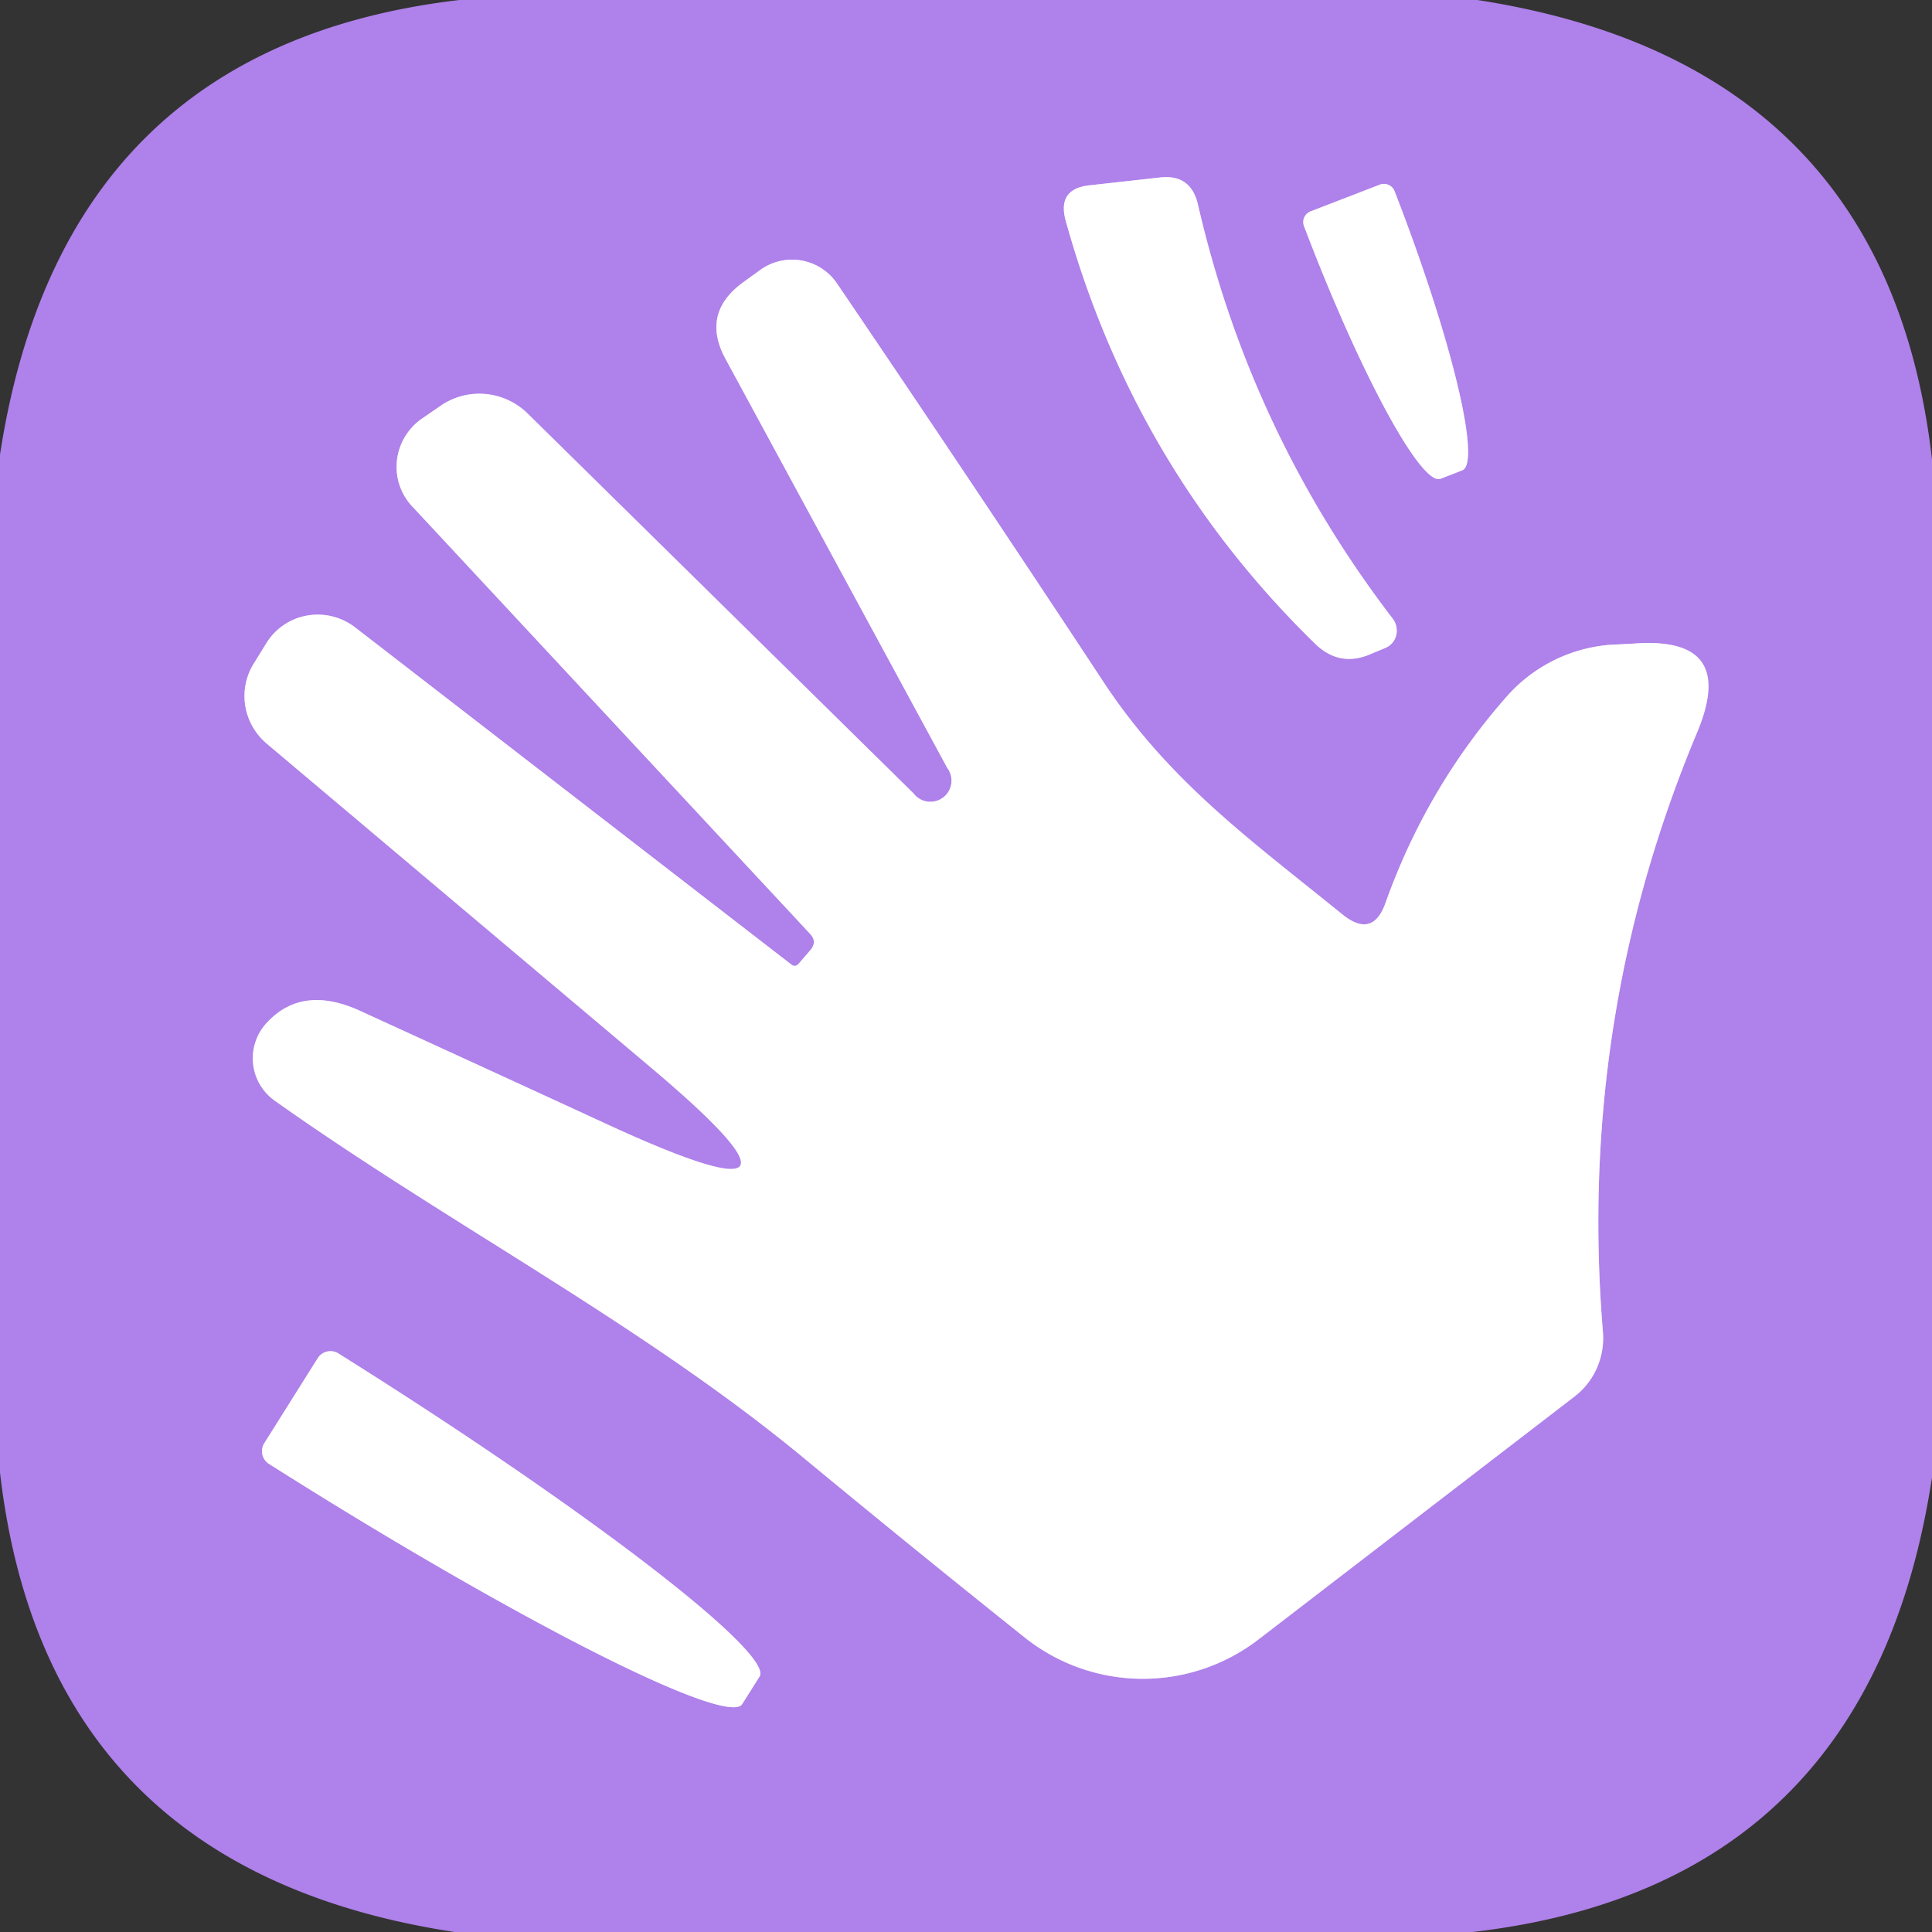 <?xml version="1.0" encoding="UTF-8" standalone="no"?>
<!DOCTYPE svg PUBLIC "-//W3C//DTD SVG 1.1//EN" "http://www.w3.org/Graphics/SVG/1.1/DTD/svg11.dtd">
<svg xmlns="http://www.w3.org/2000/svg" version="1.1" viewBox="0.00 0.00 32.00 32.00">
<rect x="0.00" y="0.00" width="32.00" height="32.00" fill="#333333" stroke="none"/>
<g stroke-width="2.00" fill="none" stroke-linecap="butt">
<path stroke="#d7c0f5" vector-effect="non-scaling-stroke" d="
  M 17.65 3.65
  Q 18.78 7.73 21.78 10.66
  Q 22.19 11.06 22.71 10.83
  L 22.95 10.73
  A 0.32 0.31 59.5 0 0 23.07 10.25
  Q 20.71 7.17 19.84 3.38
  Q 19.72 2.88 19.21 2.94
  L 18.04 3.07
  Q 17.51 3.13 17.65 3.65"
/>
<path stroke="#d7c0f5" vector-effect="non-scaling-stroke" d="
  M 22.85 3.06
  L 21.71 3.50
  A 0.19 0.19 0.0 0 0 21.60 3.75
  L 21.65 3.88
  A 4.57 0.61 69.0 0 0 23.86 7.93
  L 24.22 7.79
  A 4.57 0.61 69.0 0 0 23.15 3.30
  L 23.10 3.17
  A 0.19 0.19 0.0 0 0 22.85 3.06"
/>
<path stroke="#d7c0f5" vector-effect="non-scaling-stroke" d="
  M 13.23 15.96
  Q 13.17 16.03 13.10 15.97
  L 5.88 10.39
  A 1.01 1.00 35.1 0 0 4.42 10.64
  L 4.21 10.98
  A 1.03 1.02 36.6 0 0 4.41 12.31
  L 10.78 17.68
  Q 14.05 20.44 10.16 18.67
  Q 8.84 18.06 5.98 16.75
  Q 5.01 16.30 4.42 16.94
  A 0.86 0.86 0.0 0 0 4.55 18.23
  C 7.41 20.26 10.61 21.92 13.29 24.13
  Q 15.08 25.61 16.97 27.12
  A 3.14 3.14 0.0 0 0 20.85 27.15
  L 26.08 23.13
  A 1.23 1.21 69.2 0 0 26.55 22.07
  Q 26.12 16.88 28.11 12.13
  Q 28.78 10.53 27.06 10.66
  L 26.67 10.68
  A 2.55 2.55 0.0 0 0 24.98 11.51
  Q 23.64 13.02 22.95 14.95
  Q 22.74 15.55 22.24 15.15
  C 20.75 13.94 19.39 12.97 18.30 11.33
  Q 16.12 8.02 13.86 4.69
  A 0.90 0.90 0.0 0 0 12.58 4.48
  L 12.29 4.69
  Q 11.61 5.20 12.02 5.95
  L 15.69 12.72
  A 0.35 0.35 0.0 0 1 15.13 13.14
  L 8.74 6.85
  A 1.14 1.13 50.0 0 0 7.30 6.72
  L 6.98 6.94
  A 0.97 0.96 -39.1 0 0 6.83 8.39
  L 13.42 15.47
  Q 13.54 15.60 13.42 15.74
  L 13.23 15.96"
/>
<path stroke="#d7c0f5" vector-effect="non-scaling-stroke" d="
  M 5.26 22.50
  L 4.38 23.90
  A 0.25 0.25 0.0 0 0 4.46 24.25
  L 4.65 24.37
  A 8.52 0.81 32.2 0 0 12.29 28.23
  L 12.58 27.77
  A 8.52 0.81 32.2 0 0 5.80 22.54
  L 5.61 22.42
  A 0.25 0.25 0.0 0 0 5.26 22.50"
/>
</g>
<path fill="#af81ea" d="
  M 7.61 0.00
  L 24.47 0.00
  Q 31.25 1.05 32.00 7.61
  L 32.00 24.47
  Q 30.97 31.24 24.39 32.00
  L 7.53 32.00
  Q 0.76 30.97 0.00 24.39
  L 0.00 7.53
  Q 1.04 0.77 7.61 0.00
  Z
  M 17.65 3.65
  Q 18.78 7.73 21.78 10.66
  Q 22.19 11.06 22.71 10.83
  L 22.95 10.73
  A 0.32 0.31 59.5 0 0 23.07 10.25
  Q 20.71 7.17 19.84 3.38
  Q 19.72 2.88 19.21 2.94
  L 18.04 3.07
  Q 17.51 3.13 17.65 3.65
  Z
  M 22.85 3.06
  L 21.71 3.50
  A 0.19 0.19 0.0 0 0 21.60 3.75
  L 21.65 3.88
  A 4.57 0.61 69.0 0 0 23.86 7.93
  L 24.22 7.79
  A 4.57 0.61 69.0 0 0 23.15 3.30
  L 23.10 3.17
  A 0.19 0.19 0.0 0 0 22.85 3.06
  Z
  M 13.23 15.96
  Q 13.17 16.03 13.10 15.97
  L 5.88 10.39
  A 1.01 1.00 35.1 0 0 4.42 10.64
  L 4.21 10.98
  A 1.03 1.02 36.6 0 0 4.41 12.31
  L 10.78 17.68
  Q 14.05 20.44 10.16 18.67
  Q 8.84 18.06 5.98 16.75
  Q 5.01 16.30 4.42 16.94
  A 0.86 0.86 0.0 0 0 4.55 18.23
  C 7.41 20.26 10.61 21.92 13.29 24.13
  Q 15.08 25.61 16.97 27.12
  A 3.14 3.14 0.0 0 0 20.85 27.15
  L 26.08 23.13
  A 1.23 1.21 69.2 0 0 26.55 22.07
  Q 26.12 16.88 28.11 12.13
  Q 28.78 10.53 27.06 10.66
  L 26.67 10.68
  A 2.55 2.55 0.0 0 0 24.98 11.51
  Q 23.64 13.02 22.95 14.95
  Q 22.74 15.55 22.24 15.15
  C 20.75 13.94 19.39 12.97 18.30 11.33
  Q 16.12 8.02 13.86 4.69
  A 0.90 0.90 0.0 0 0 12.58 4.48
  L 12.29 4.69
  Q 11.61 5.20 12.02 5.95
  L 15.69 12.72
  A 0.35 0.35 0.0 0 1 15.13 13.14
  L 8.74 6.85
  A 1.14 1.13 50.0 0 0 7.30 6.72
  L 6.98 6.94
  A 0.97 0.96 -39.1 0 0 6.83 8.39
  L 13.42 15.47
  Q 13.54 15.60 13.42 15.74
  L 13.23 15.96
  Z
  M 5.26 22.50
  L 4.38 23.90
  A 0.25 0.25 0.0 0 0 4.46 24.25
  L 4.65 24.37
  A 8.52 0.81 32.2 0 0 12.29 28.23
  L 12.58 27.77
  A 8.52 0.81 32.2 0 0 5.80 22.54
  L 5.61 22.42
  A 0.25 0.25 0.0 0 0 5.26 22.50
  Z"
/>
<path fill="#ffffff" d="
  M 17.65 3.65
  Q 17.51 3.13 18.04 3.07
  L 19.21 2.94
  Q 19.72 2.88 19.84 3.38
  Q 20.71 7.17 23.07 10.25
  A 0.32 0.31 59.5 0 1 22.95 10.73
  L 22.71 10.83
  Q 22.19 11.06 21.78 10.66
  Q 18.78 7.73 17.65 3.65
  Z"
/>
<path fill="#ffffff" d="
  M 22.85 3.06
  A 0.19 0.19 0.0 0 1 23.10 3.17
  L 23.15 3.30
  A 4.57 0.61 69.0 0 1 24.22 7.79
  L 23.86 7.93
  A 4.57 0.61 69.0 0 1 21.65 3.88
  L 21.60 3.75
  A 0.19 0.19 0.0 0 1 21.71 3.50
  L 22.85 3.06
  Z"
/>
<path fill="#ffffff" d="
  M 13.23 15.96
  L 13.42 15.74
  Q 13.54 15.60 13.42 15.47
  L 6.83 8.39
  A 0.97 0.96 -39.1 0 1 6.98 6.94
  L 7.30 6.72
  A 1.14 1.13 50.0 0 1 8.74 6.85
  L 15.13 13.14
  A 0.35 0.35 0.0 0 0 15.69 12.72
  L 12.02 5.95
  Q 11.61 5.20 12.29 4.69
  L 12.58 4.48
  A 0.90 0.90 0.0 0 1 13.86 4.69
  Q 16.12 8.02 18.30 11.33
  C 19.39 12.97 20.75 13.94 22.24 15.15
  Q 22.74 15.55 22.95 14.95
  Q 23.64 13.02 24.98 11.51
  A 2.55 2.55 0.0 0 1 26.67 10.68
  L 27.06 10.66
  Q 28.78 10.53 28.11 12.13
  Q 26.12 16.88 26.55 22.07
  A 1.23 1.21 69.2 0 1 26.08 23.13
  L 20.85 27.15
  A 3.14 3.14 0.0 0 1 16.97 27.12
  Q 15.08 25.61 13.29 24.13
  C 10.61 21.92 7.41 20.26 4.55 18.23
  A 0.86 0.86 0.0 0 1 4.42 16.94
  Q 5.01 16.30 5.98 16.75
  Q 8.84 18.06 10.16 18.67
  Q 14.05 20.44 10.78 17.68
  L 4.41 12.31
  A 1.03 1.02 36.6 0 1 4.21 10.98
  L 4.42 10.64
  A 1.01 1.00 35.1 0 1 5.88 10.39
  L 13.10 15.97
  Q 13.17 16.03 13.23 15.96
  Z"
/>
<path fill="#ffffff" d="
  M 5.26 22.50
  A 0.25 0.25 0.0 0 1 5.61 22.42
  L 5.80 22.54
  A 8.52 0.81 32.2 0 1 12.58 27.77
  L 12.29 28.23
  A 8.52 0.81 32.2 0 1 4.65 24.37
  L 4.46 24.25
  A 0.25 0.25 0.0 0 1 4.38 23.90
  L 5.26 22.50
  Z"
/>
</svg>
